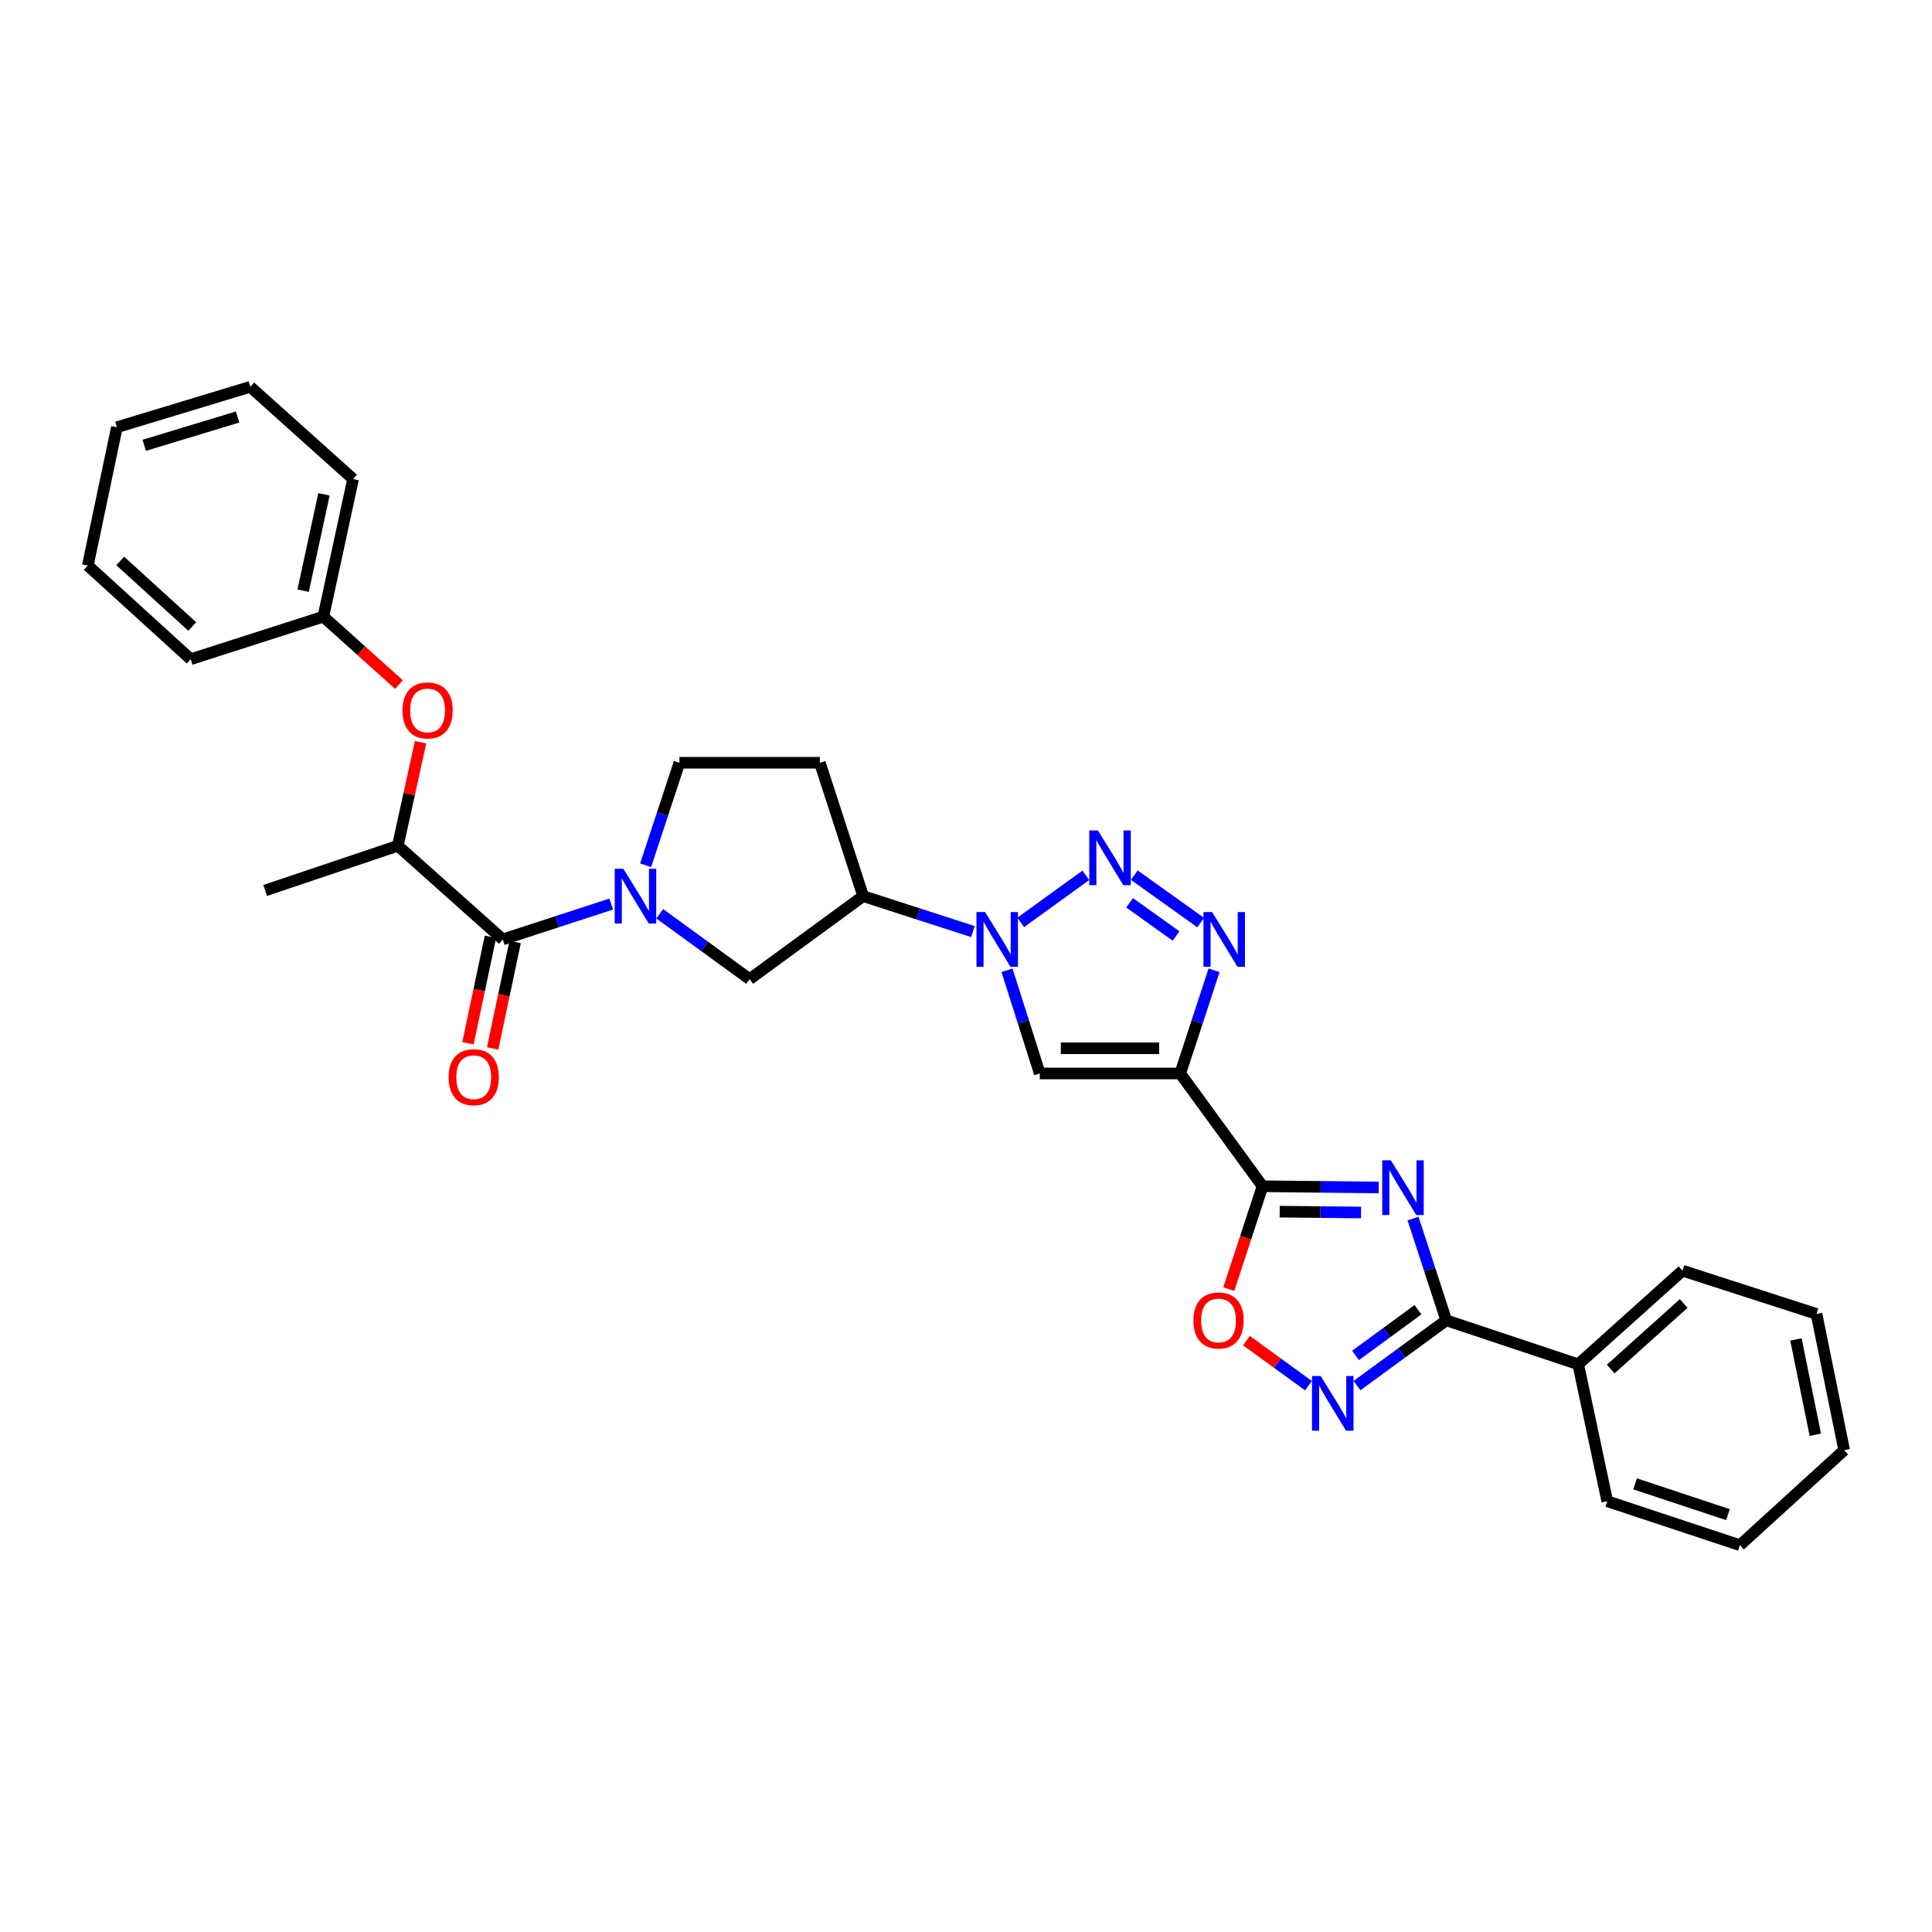 <?xml version='1.0' encoding='iso-8859-1'?>
<svg version='1.1' baseProfile='full'
              xmlns='http://www.w3.org/2000/svg'
                      xmlns:rdkit='http://www.rdkit.org/xml'
                      xmlns:xlink='http://www.w3.org/1999/xlink'
                  xml:space='preserve'
width='1000px' height='1000px' viewBox='0 0 1000 1000'>
<!-- END OF HEADER -->
<rect style='opacity:1.0;fill:#FFFFFF;stroke:none' width='1000' height='1000' x='0' y='0'> </rect>
<path class='bond-1' d='M 610.878,555.628 L 653.484,614.005' style='fill:none;fill-rule:evenodd;stroke:#000000;stroke-width:6px;stroke-linecap:butt;stroke-linejoin:miter;stroke-opacity:1' />
<path class='bond-4' d='M 610.878,555.628 L 619.641,528.926' style='fill:none;fill-rule:evenodd;stroke:#000000;stroke-width:6px;stroke-linecap:butt;stroke-linejoin:miter;stroke-opacity:1' />
<path class='bond-4' d='M 619.641,528.926 L 628.404,502.224' style='fill:none;fill-rule:evenodd;stroke:#0000FF;stroke-width:6px;stroke-linecap:butt;stroke-linejoin:miter;stroke-opacity:1' />
<path class='bond-5' d='M 610.878,555.628 L 538.18,555.628' style='fill:none;fill-rule:evenodd;stroke:#000000;stroke-width:6px;stroke-linecap:butt;stroke-linejoin:miter;stroke-opacity:1' />
<path class='bond-5' d='M 599.973,542.569 L 549.085,542.569' style='fill:none;fill-rule:evenodd;stroke:#000000;stroke-width:6px;stroke-linecap:butt;stroke-linejoin:miter;stroke-opacity:1' />
<path class='bond-0' d='M 713.623,614.629 L 683.553,614.317' style='fill:none;fill-rule:evenodd;stroke:#0000FF;stroke-width:6px;stroke-linecap:butt;stroke-linejoin:miter;stroke-opacity:1' />
<path class='bond-0' d='M 683.553,614.317 L 653.484,614.005' style='fill:none;fill-rule:evenodd;stroke:#000000;stroke-width:6px;stroke-linecap:butt;stroke-linejoin:miter;stroke-opacity:1' />
<path class='bond-0' d='M 704.467,627.592 L 683.418,627.374' style='fill:none;fill-rule:evenodd;stroke:#0000FF;stroke-width:6px;stroke-linecap:butt;stroke-linejoin:miter;stroke-opacity:1' />
<path class='bond-0' d='M 683.418,627.374 L 662.369,627.156' style='fill:none;fill-rule:evenodd;stroke:#000000;stroke-width:6px;stroke-linecap:butt;stroke-linejoin:miter;stroke-opacity:1' />
<path class='bond-6' d='M 731.392,630.724 L 739.987,657.059' style='fill:none;fill-rule:evenodd;stroke:#0000FF;stroke-width:6px;stroke-linecap:butt;stroke-linejoin:miter;stroke-opacity:1' />
<path class='bond-6' d='M 739.987,657.059 L 748.583,683.394' style='fill:none;fill-rule:evenodd;stroke:#000000;stroke-width:6px;stroke-linecap:butt;stroke-linejoin:miter;stroke-opacity:1' />
<path class='bond-10' d='M 653.484,614.005 L 644.747,640.626' style='fill:none;fill-rule:evenodd;stroke:#000000;stroke-width:6px;stroke-linecap:butt;stroke-linejoin:miter;stroke-opacity:1' />
<path class='bond-10' d='M 644.747,640.626 L 636.01,667.248' style='fill:none;fill-rule:evenodd;stroke:#FF0000;stroke-width:6px;stroke-linecap:butt;stroke-linejoin:miter;stroke-opacity:1' />
<path class='bond-2' d='M 587.103,452.975 L 621.479,477.541' style='fill:none;fill-rule:evenodd;stroke:#0000FF;stroke-width:6px;stroke-linecap:butt;stroke-linejoin:miter;stroke-opacity:1' />
<path class='bond-2' d='M 584.668,467.284 L 608.731,484.48' style='fill:none;fill-rule:evenodd;stroke:#0000FF;stroke-width:6px;stroke-linecap:butt;stroke-linejoin:miter;stroke-opacity:1' />
<path class='bond-31' d='M 562.006,453.073 L 528.303,477.447' style='fill:none;fill-rule:evenodd;stroke:#0000FF;stroke-width:6px;stroke-linecap:butt;stroke-linejoin:miter;stroke-opacity:1' />
<path class='bond-3' d='M 521.222,502.218 L 529.701,528.923' style='fill:none;fill-rule:evenodd;stroke:#0000FF;stroke-width:6px;stroke-linecap:butt;stroke-linejoin:miter;stroke-opacity:1' />
<path class='bond-3' d='M 529.701,528.923 L 538.18,555.628' style='fill:none;fill-rule:evenodd;stroke:#000000;stroke-width:6px;stroke-linecap:butt;stroke-linejoin:miter;stroke-opacity:1' />
<path class='bond-11' d='M 503.586,482.182 L 475.172,473.009' style='fill:none;fill-rule:evenodd;stroke:#0000FF;stroke-width:6px;stroke-linecap:butt;stroke-linejoin:miter;stroke-opacity:1' />
<path class='bond-11' d='M 475.172,473.009 L 446.759,463.836' style='fill:none;fill-rule:evenodd;stroke:#000000;stroke-width:6px;stroke-linecap:butt;stroke-linejoin:miter;stroke-opacity:1' />
<path class='bond-18' d='M 748.583,683.394 L 816.877,706.166' style='fill:none;fill-rule:evenodd;stroke:#000000;stroke-width:6px;stroke-linecap:butt;stroke-linejoin:miter;stroke-opacity:1' />
<path class='bond-32' d='M 748.583,683.394 L 725.486,700.285' style='fill:none;fill-rule:evenodd;stroke:#000000;stroke-width:6px;stroke-linecap:butt;stroke-linejoin:miter;stroke-opacity:1' />
<path class='bond-32' d='M 725.486,700.285 L 702.388,717.177' style='fill:none;fill-rule:evenodd;stroke:#0000FF;stroke-width:6px;stroke-linecap:butt;stroke-linejoin:miter;stroke-opacity:1' />
<path class='bond-32' d='M 733.945,677.921 L 717.777,689.745' style='fill:none;fill-rule:evenodd;stroke:#000000;stroke-width:6px;stroke-linecap:butt;stroke-linejoin:miter;stroke-opacity:1' />
<path class='bond-32' d='M 717.777,689.745 L 701.609,701.569' style='fill:none;fill-rule:evenodd;stroke:#0000FF;stroke-width:6px;stroke-linecap:butt;stroke-linejoin:miter;stroke-opacity:1' />
<path class='bond-7' d='M 341.484,472.974 L 364.748,489.889' style='fill:none;fill-rule:evenodd;stroke:#0000FF;stroke-width:6px;stroke-linecap:butt;stroke-linejoin:miter;stroke-opacity:1' />
<path class='bond-7' d='M 364.748,489.889 L 388.012,506.805' style='fill:none;fill-rule:evenodd;stroke:#000000;stroke-width:6px;stroke-linecap:butt;stroke-linejoin:miter;stroke-opacity:1' />
<path class='bond-9' d='M 316.371,467.929 L 288.305,477.083' style='fill:none;fill-rule:evenodd;stroke:#0000FF;stroke-width:6px;stroke-linecap:butt;stroke-linejoin:miter;stroke-opacity:1' />
<path class='bond-9' d='M 288.305,477.083 L 260.239,486.238' style='fill:none;fill-rule:evenodd;stroke:#000000;stroke-width:6px;stroke-linecap:butt;stroke-linejoin:miter;stroke-opacity:1' />
<path class='bond-33' d='M 334.181,447.859 L 342.92,421.331' style='fill:none;fill-rule:evenodd;stroke:#0000FF;stroke-width:6px;stroke-linecap:butt;stroke-linejoin:miter;stroke-opacity:1' />
<path class='bond-33' d='M 342.92,421.331 L 351.66,394.802' style='fill:none;fill-rule:evenodd;stroke:#000000;stroke-width:6px;stroke-linecap:butt;stroke-linejoin:miter;stroke-opacity:1' />
<path class='bond-8' d='M 677.262,717.228 L 661.206,705.558' style='fill:none;fill-rule:evenodd;stroke:#0000FF;stroke-width:6px;stroke-linecap:butt;stroke-linejoin:miter;stroke-opacity:1' />
<path class='bond-8' d='M 661.206,705.558 L 645.15,693.888' style='fill:none;fill-rule:evenodd;stroke:#FF0000;stroke-width:6px;stroke-linecap:butt;stroke-linejoin:miter;stroke-opacity:1' />
<path class='bond-13' d='M 260.239,486.238 L 205.91,437.771' style='fill:none;fill-rule:evenodd;stroke:#000000;stroke-width:6px;stroke-linecap:butt;stroke-linejoin:miter;stroke-opacity:1' />
<path class='bond-17' d='M 253.85,484.89 L 248.035,512.435' style='fill:none;fill-rule:evenodd;stroke:#000000;stroke-width:6px;stroke-linecap:butt;stroke-linejoin:miter;stroke-opacity:1' />
<path class='bond-17' d='M 248.035,512.435 L 242.219,539.981' style='fill:none;fill-rule:evenodd;stroke:#FF0000;stroke-width:6px;stroke-linecap:butt;stroke-linejoin:miter;stroke-opacity:1' />
<path class='bond-17' d='M 266.627,487.587 L 260.811,515.133' style='fill:none;fill-rule:evenodd;stroke:#000000;stroke-width:6px;stroke-linecap:butt;stroke-linejoin:miter;stroke-opacity:1' />
<path class='bond-17' d='M 260.811,515.133 L 254.996,542.679' style='fill:none;fill-rule:evenodd;stroke:#FF0000;stroke-width:6px;stroke-linecap:butt;stroke-linejoin:miter;stroke-opacity:1' />
<path class='bond-12' d='M 446.759,463.836 L 388.012,506.805' style='fill:none;fill-rule:evenodd;stroke:#000000;stroke-width:6px;stroke-linecap:butt;stroke-linejoin:miter;stroke-opacity:1' />
<path class='bond-14' d='M 446.759,463.836 L 424.357,394.802' style='fill:none;fill-rule:evenodd;stroke:#000000;stroke-width:6px;stroke-linecap:butt;stroke-linejoin:miter;stroke-opacity:1' />
<path class='bond-16' d='M 205.91,437.771 L 211.795,410.984' style='fill:none;fill-rule:evenodd;stroke:#000000;stroke-width:6px;stroke-linecap:butt;stroke-linejoin:miter;stroke-opacity:1' />
<path class='bond-16' d='M 211.795,410.984 L 217.681,384.197' style='fill:none;fill-rule:evenodd;stroke:#FF0000;stroke-width:6px;stroke-linecap:butt;stroke-linejoin:miter;stroke-opacity:1' />
<path class='bond-20' d='M 205.91,437.771 L 137.246,460.898' style='fill:none;fill-rule:evenodd;stroke:#000000;stroke-width:6px;stroke-linecap:butt;stroke-linejoin:miter;stroke-opacity:1' />
<path class='bond-15' d='M 424.357,394.802 L 351.66,394.802' style='fill:none;fill-rule:evenodd;stroke:#000000;stroke-width:6px;stroke-linecap:butt;stroke-linejoin:miter;stroke-opacity:1' />
<path class='bond-19' d='M 206.505,354.336 L 186.932,336.755' style='fill:none;fill-rule:evenodd;stroke:#FF0000;stroke-width:6px;stroke-linecap:butt;stroke-linejoin:miter;stroke-opacity:1' />
<path class='bond-19' d='M 186.932,336.755 L 167.359,319.174' style='fill:none;fill-rule:evenodd;stroke:#000000;stroke-width:6px;stroke-linecap:butt;stroke-linejoin:miter;stroke-opacity:1' />
<path class='bond-21' d='M 816.877,706.166 L 870.85,657.698' style='fill:none;fill-rule:evenodd;stroke:#000000;stroke-width:6px;stroke-linecap:butt;stroke-linejoin:miter;stroke-opacity:1' />
<path class='bond-21' d='M 833.697,708.611 L 871.479,674.684' style='fill:none;fill-rule:evenodd;stroke:#000000;stroke-width:6px;stroke-linecap:butt;stroke-linejoin:miter;stroke-opacity:1' />
<path class='bond-22' d='M 816.877,706.166 L 831.915,777.035' style='fill:none;fill-rule:evenodd;stroke:#000000;stroke-width:6px;stroke-linecap:butt;stroke-linejoin:miter;stroke-opacity:1' />
<path class='bond-23' d='M 167.359,319.174 L 182.753,247.942' style='fill:none;fill-rule:evenodd;stroke:#000000;stroke-width:6px;stroke-linecap:butt;stroke-linejoin:miter;stroke-opacity:1' />
<path class='bond-23' d='M 156.905,305.731 L 167.681,255.869' style='fill:none;fill-rule:evenodd;stroke:#000000;stroke-width:6px;stroke-linecap:butt;stroke-linejoin:miter;stroke-opacity:1' />
<path class='bond-24' d='M 167.359,319.174 L 98.695,341.206' style='fill:none;fill-rule:evenodd;stroke:#000000;stroke-width:6px;stroke-linecap:butt;stroke-linejoin:miter;stroke-opacity:1' />
<path class='bond-26' d='M 870.85,657.698 L 940.225,680.1' style='fill:none;fill-rule:evenodd;stroke:#000000;stroke-width:6px;stroke-linecap:butt;stroke-linejoin:miter;stroke-opacity:1' />
<path class='bond-25' d='M 831.915,777.035 L 900.586,799.785' style='fill:none;fill-rule:evenodd;stroke:#000000;stroke-width:6px;stroke-linecap:butt;stroke-linejoin:miter;stroke-opacity:1' />
<path class='bond-25' d='M 846.323,768.052 L 894.392,783.977' style='fill:none;fill-rule:evenodd;stroke:#000000;stroke-width:6px;stroke-linecap:butt;stroke-linejoin:miter;stroke-opacity:1' />
<path class='bond-28' d='M 182.753,247.942 L 129.534,200.215' style='fill:none;fill-rule:evenodd;stroke:#000000;stroke-width:6px;stroke-linecap:butt;stroke-linejoin:miter;stroke-opacity:1' />
<path class='bond-27' d='M 98.695,341.206 L 45.455,292.724' style='fill:none;fill-rule:evenodd;stroke:#000000;stroke-width:6px;stroke-linecap:butt;stroke-linejoin:miter;stroke-opacity:1' />
<path class='bond-27' d='M 99.501,324.279 L 62.233,290.342' style='fill:none;fill-rule:evenodd;stroke:#000000;stroke-width:6px;stroke-linecap:butt;stroke-linejoin:miter;stroke-opacity:1' />
<path class='bond-29' d='M 900.586,799.785 L 954.545,750.6' style='fill:none;fill-rule:evenodd;stroke:#000000;stroke-width:6px;stroke-linecap:butt;stroke-linejoin:miter;stroke-opacity:1' />
<path class='bond-34' d='M 940.225,680.1 L 954.545,750.6' style='fill:none;fill-rule:evenodd;stroke:#000000;stroke-width:6px;stroke-linecap:butt;stroke-linejoin:miter;stroke-opacity:1' />
<path class='bond-34' d='M 929.576,693.275 L 939.601,742.624' style='fill:none;fill-rule:evenodd;stroke:#000000;stroke-width:6px;stroke-linecap:butt;stroke-linejoin:miter;stroke-opacity:1' />
<path class='bond-30' d='M 45.455,292.724 L 60.508,221.137' style='fill:none;fill-rule:evenodd;stroke:#000000;stroke-width:6px;stroke-linecap:butt;stroke-linejoin:miter;stroke-opacity:1' />
<path class='bond-35' d='M 129.534,200.215 L 60.508,221.137' style='fill:none;fill-rule:evenodd;stroke:#000000;stroke-width:6px;stroke-linecap:butt;stroke-linejoin:miter;stroke-opacity:1' />
<path class='bond-35' d='M 122.968,215.85 L 74.649,230.495' style='fill:none;fill-rule:evenodd;stroke:#000000;stroke-width:6px;stroke-linecap:butt;stroke-linejoin:miter;stroke-opacity:1' />
<path  class='atom-1' d='M 719.921 600.599
L 729.201 615.599
Q 730.121 617.079, 731.601 619.759
Q 733.081 622.439, 733.161 622.599
L 733.161 600.599
L 736.921 600.599
L 736.921 628.919
L 733.041 628.919
L 723.081 612.519
Q 721.921 610.599, 720.681 608.399
Q 719.481 606.199, 719.121 605.519
L 719.121 628.919
L 715.441 628.919
L 715.441 600.599
L 719.921 600.599
' fill='#0000FF'/>
<path  class='atom-3' d='M 568.287 429.842
L 577.567 444.842
Q 578.487 446.322, 579.967 449.002
Q 581.447 451.682, 581.527 451.842
L 581.527 429.842
L 585.287 429.842
L 585.287 458.162
L 581.407 458.162
L 571.447 441.762
Q 570.287 439.842, 569.047 437.642
Q 567.847 435.442, 567.487 434.762
L 567.487 458.162
L 563.807 458.162
L 563.807 429.842
L 568.287 429.842
' fill='#0000FF'/>
<path  class='atom-4' d='M 509.889 472.078
L 519.169 487.078
Q 520.089 488.558, 521.569 491.238
Q 523.049 493.918, 523.129 494.078
L 523.129 472.078
L 526.889 472.078
L 526.889 500.398
L 523.009 500.398
L 513.049 483.998
Q 511.889 482.078, 510.649 479.878
Q 509.449 477.678, 509.089 476.998
L 509.089 500.398
L 505.409 500.398
L 505.409 472.078
L 509.889 472.078
' fill='#0000FF'/>
<path  class='atom-5' d='M 627.39 472.078
L 636.67 487.078
Q 637.59 488.558, 639.07 491.238
Q 640.55 493.918, 640.63 494.078
L 640.63 472.078
L 644.39 472.078
L 644.39 500.398
L 640.51 500.398
L 630.55 483.998
Q 629.39 482.078, 628.15 479.878
Q 626.95 477.678, 626.59 476.998
L 626.59 500.398
L 622.91 500.398
L 622.91 472.078
L 627.39 472.078
' fill='#0000FF'/>
<path  class='atom-8' d='M 322.657 449.676
L 331.937 464.676
Q 332.857 466.156, 334.337 468.836
Q 335.817 471.516, 335.897 471.676
L 335.897 449.676
L 339.657 449.676
L 339.657 477.996
L 335.777 477.996
L 325.817 461.596
Q 324.657 459.676, 323.417 457.476
Q 322.217 455.276, 321.857 454.596
L 321.857 477.996
L 318.177 477.996
L 318.177 449.676
L 322.657 449.676
' fill='#0000FF'/>
<path  class='atom-9' d='M 683.569 712.202
L 692.849 727.202
Q 693.769 728.682, 695.249 731.362
Q 696.729 734.042, 696.809 734.202
L 696.809 712.202
L 700.569 712.202
L 700.569 740.522
L 696.689 740.522
L 686.729 724.122
Q 685.569 722.202, 684.329 720.002
Q 683.129 717.802, 682.769 717.122
L 682.769 740.522
L 679.089 740.522
L 679.089 712.202
L 683.569 712.202
' fill='#0000FF'/>
<path  class='atom-11' d='M 617.712 683.474
Q 617.712 676.674, 621.072 672.874
Q 624.432 669.074, 630.712 669.074
Q 636.992 669.074, 640.352 672.874
Q 643.712 676.674, 643.712 683.474
Q 643.712 690.354, 640.312 694.274
Q 636.912 698.154, 630.712 698.154
Q 624.472 698.154, 621.072 694.274
Q 617.712 690.394, 617.712 683.474
M 630.712 694.954
Q 635.032 694.954, 637.352 692.074
Q 639.712 689.154, 639.712 683.474
Q 639.712 677.914, 637.352 675.114
Q 635.032 672.274, 630.712 672.274
Q 626.392 672.274, 624.032 675.074
Q 621.712 677.874, 621.712 683.474
Q 621.712 689.194, 624.032 692.074
Q 626.392 694.954, 630.712 694.954
' fill='#FF0000'/>
<path  class='atom-17' d='M 208.318 367.722
Q 208.318 360.922, 211.678 357.122
Q 215.038 353.322, 221.318 353.322
Q 227.598 353.322, 230.958 357.122
Q 234.318 360.922, 234.318 367.722
Q 234.318 374.602, 230.918 378.522
Q 227.518 382.402, 221.318 382.402
Q 215.078 382.402, 211.678 378.522
Q 208.318 374.642, 208.318 367.722
M 221.318 379.202
Q 225.638 379.202, 227.958 376.322
Q 230.318 373.402, 230.318 367.722
Q 230.318 362.162, 227.958 359.362
Q 225.638 356.522, 221.318 356.522
Q 216.998 356.522, 214.638 359.322
Q 212.318 362.122, 212.318 367.722
Q 212.318 373.442, 214.638 376.322
Q 216.998 379.202, 221.318 379.202
' fill='#FF0000'/>
<path  class='atom-18' d='M 232.2 557.55
Q 232.2 550.75, 235.56 546.95
Q 238.92 543.15, 245.2 543.15
Q 251.48 543.15, 254.84 546.95
Q 258.2 550.75, 258.2 557.55
Q 258.2 564.43, 254.8 568.35
Q 251.4 572.23, 245.2 572.23
Q 238.96 572.23, 235.56 568.35
Q 232.2 564.47, 232.2 557.55
M 245.2 569.03
Q 249.52 569.03, 251.84 566.15
Q 254.2 563.23, 254.2 557.55
Q 254.2 551.99, 251.84 549.19
Q 249.52 546.35, 245.2 546.35
Q 240.88 546.35, 238.52 549.15
Q 236.2 551.95, 236.2 557.55
Q 236.2 563.27, 238.52 566.15
Q 240.88 569.03, 245.2 569.03
' fill='#FF0000'/>
</svg>
